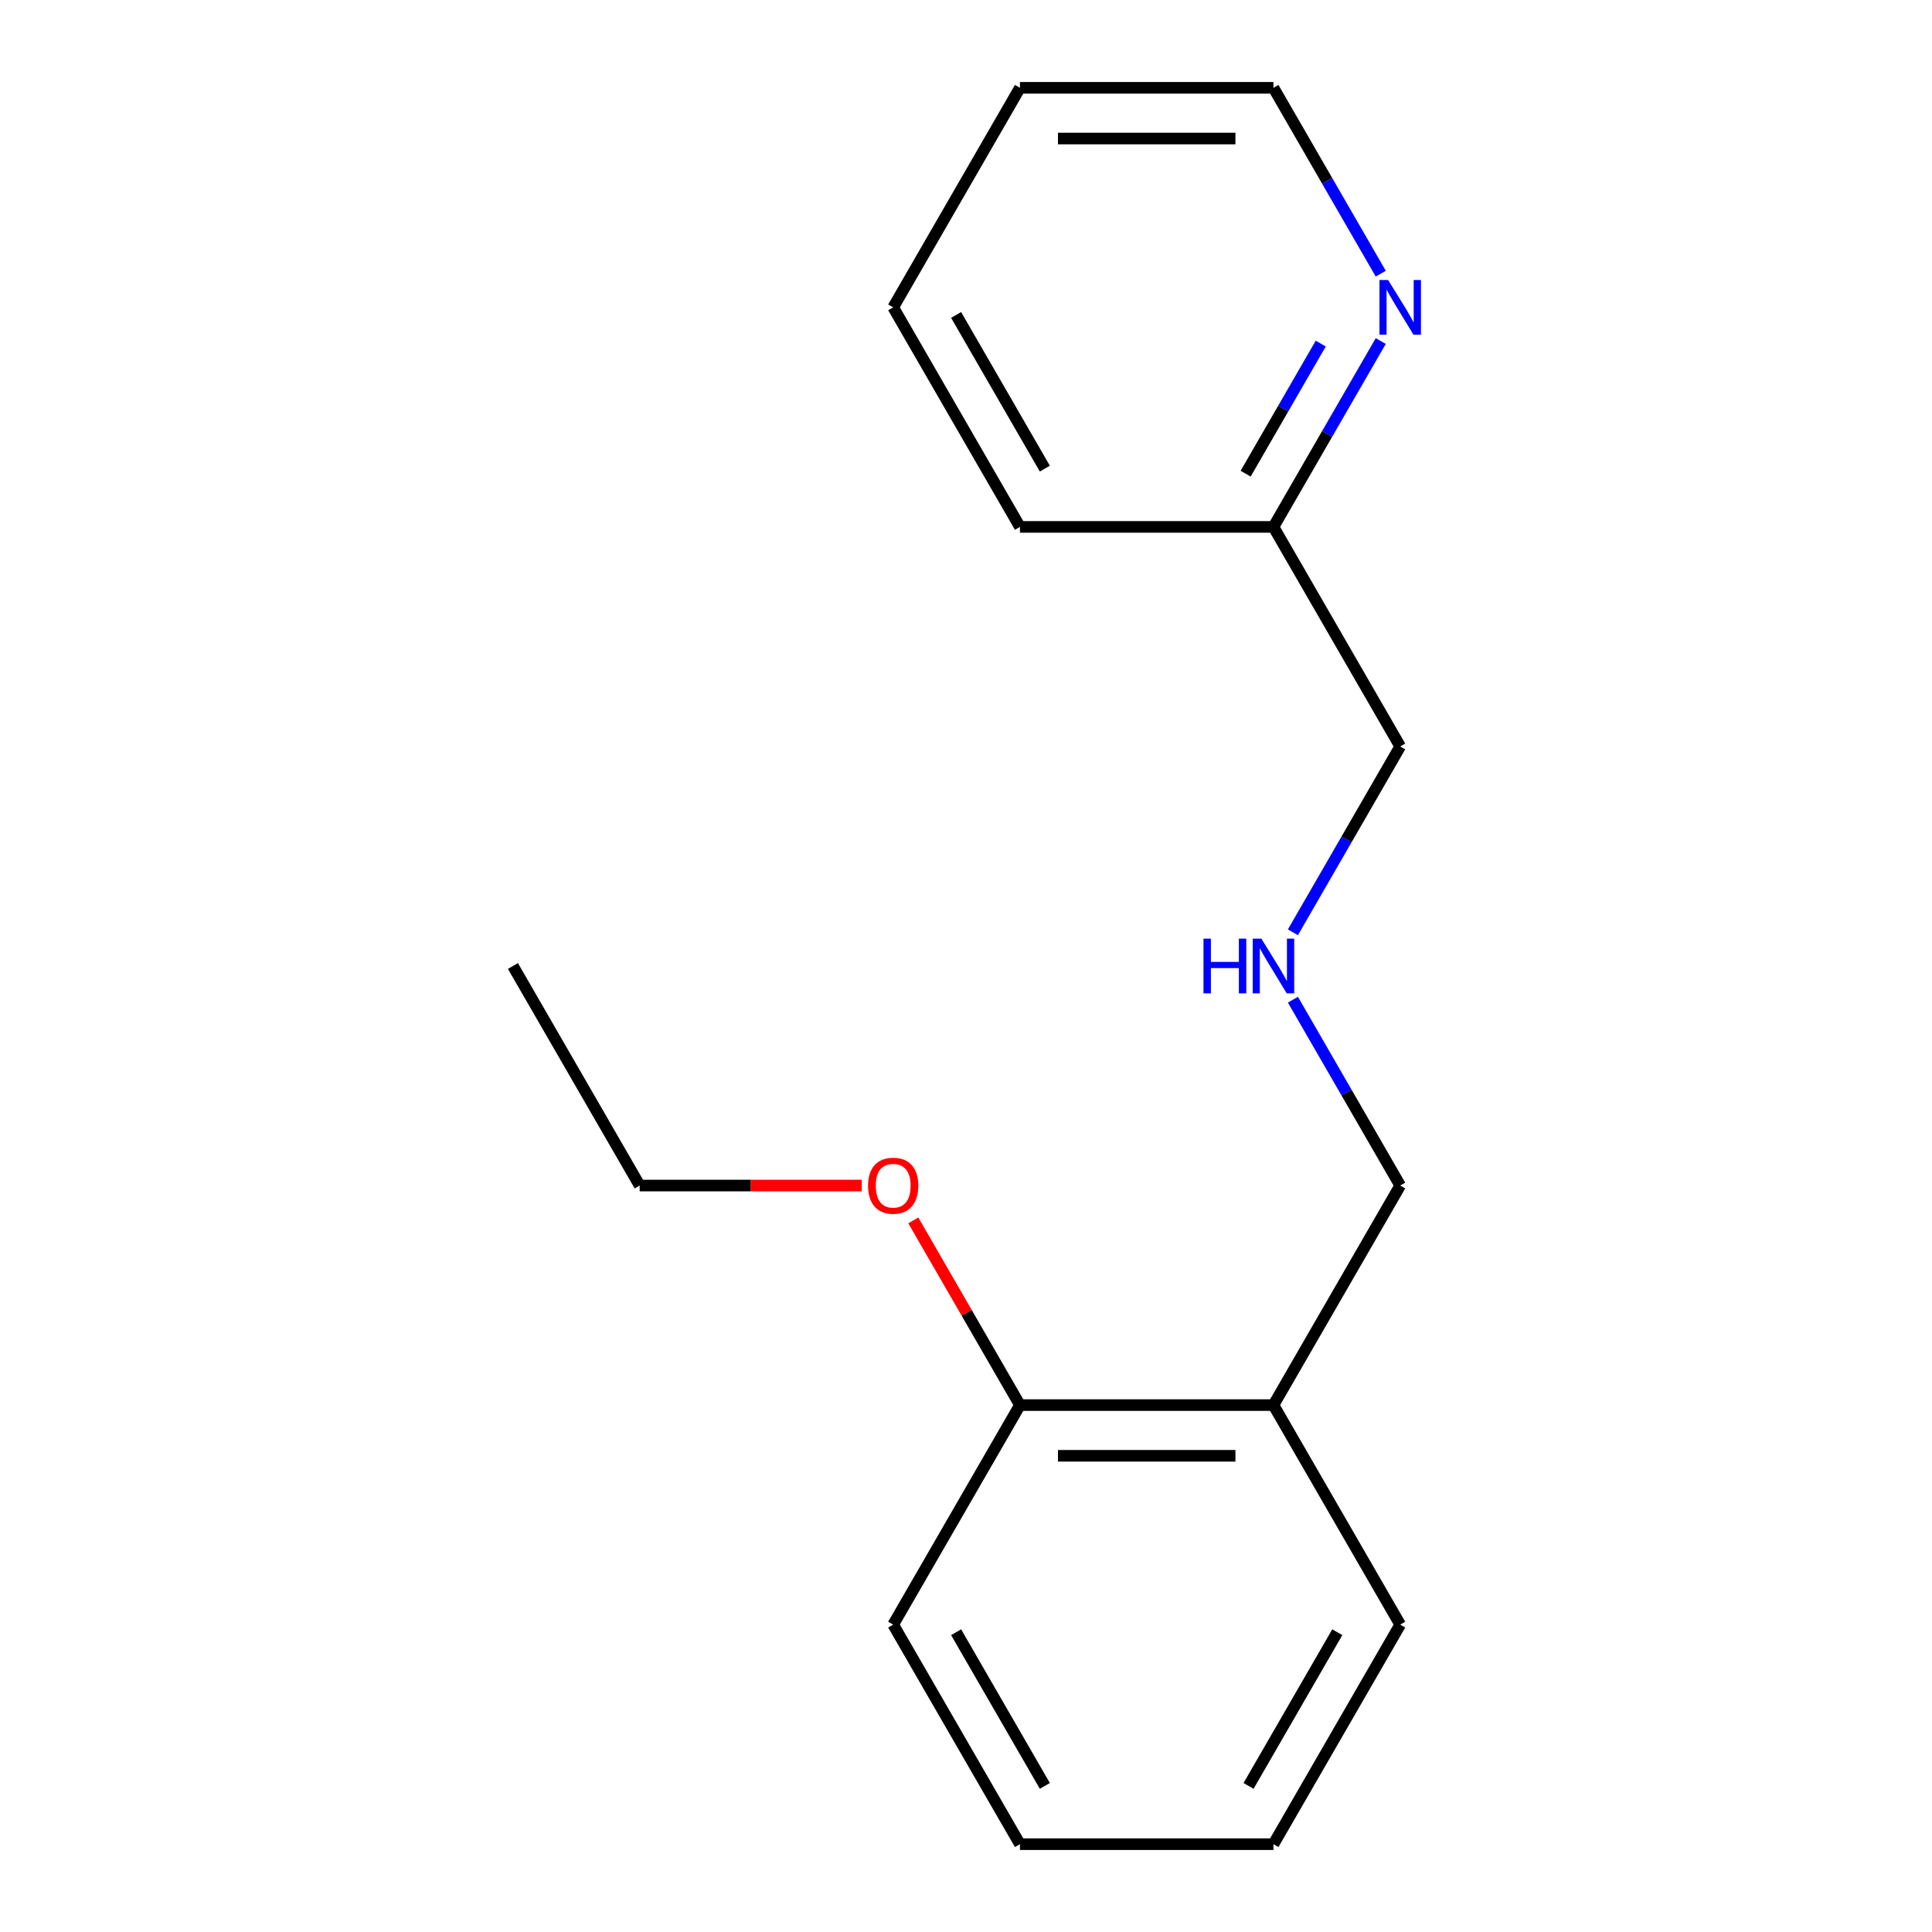 <?xml version='1.0' encoding='iso-8859-1'?>
<svg version='1.1' baseProfile='full'
              xmlns='http://www.w3.org/2000/svg'
                      xmlns:rdkit='http://www.rdkit.org/xml'
                      xmlns:xlink='http://www.w3.org/1999/xlink'
                  xml:space='preserve'
width='1000px' height='1000px' viewBox='0 0 1000 1000'>
<!-- END OF HEADER -->
<rect style='opacity:1.0;fill:#FFFFFF;stroke:none' width='1000' height='1000' x='0' y='0'> </rect>
<path class='bond-1' d='M 659.138,727.273 L 527.922,727.273' style='fill:none;fill-rule:evenodd;stroke:#000000;stroke-width:6px;stroke-linecap:butt;stroke-linejoin:miter;stroke-opacity:1' />
<path class='bond-1' d='M 639.456,753.516 L 547.605,753.516' style='fill:none;fill-rule:evenodd;stroke:#000000;stroke-width:6px;stroke-linecap:butt;stroke-linejoin:miter;stroke-opacity:1' />
<path class='bond-4' d='M 659.138,727.273 L 724.746,613.636' style='fill:none;fill-rule:evenodd;stroke:#000000;stroke-width:6px;stroke-linecap:butt;stroke-linejoin:miter;stroke-opacity:1' />
<path class='bond-7' d='M 659.138,727.273 L 724.746,840.909' style='fill:none;fill-rule:evenodd;stroke:#000000;stroke-width:6px;stroke-linecap:butt;stroke-linejoin:miter;stroke-opacity:1' />
<path class='bond-0' d='M 714.677,176.531 L 686.908,224.629' style='fill:none;fill-rule:evenodd;stroke:#0000FF;stroke-width:6px;stroke-linecap:butt;stroke-linejoin:miter;stroke-opacity:1' />
<path class='bond-0' d='M 686.908,224.629 L 659.138,272.727' style='fill:none;fill-rule:evenodd;stroke:#000000;stroke-width:6px;stroke-linecap:butt;stroke-linejoin:miter;stroke-opacity:1' />
<path class='bond-0' d='M 683.619,177.839 L 664.18,211.508' style='fill:none;fill-rule:evenodd;stroke:#0000FF;stroke-width:6px;stroke-linecap:butt;stroke-linejoin:miter;stroke-opacity:1' />
<path class='bond-0' d='M 664.18,211.508 L 644.742,245.176' style='fill:none;fill-rule:evenodd;stroke:#000000;stroke-width:6px;stroke-linecap:butt;stroke-linejoin:miter;stroke-opacity:1' />
<path class='bond-8' d='M 714.677,141.651 L 686.908,93.552' style='fill:none;fill-rule:evenodd;stroke:#0000FF;stroke-width:6px;stroke-linecap:butt;stroke-linejoin:miter;stroke-opacity:1' />
<path class='bond-8' d='M 686.908,93.552 L 659.138,45.455' style='fill:none;fill-rule:evenodd;stroke:#000000;stroke-width:6px;stroke-linecap:butt;stroke-linejoin:miter;stroke-opacity:1' />
<path class='bond-5' d='M 527.922,727.273 L 500.326,679.475' style='fill:none;fill-rule:evenodd;stroke:#000000;stroke-width:6px;stroke-linecap:butt;stroke-linejoin:miter;stroke-opacity:1' />
<path class='bond-5' d='M 500.326,679.475 L 472.73,631.677' style='fill:none;fill-rule:evenodd;stroke:#FF0000;stroke-width:6px;stroke-linecap:butt;stroke-linejoin:miter;stroke-opacity:1' />
<path class='bond-9' d='M 527.922,727.273 L 462.314,840.909' style='fill:none;fill-rule:evenodd;stroke:#000000;stroke-width:6px;stroke-linecap:butt;stroke-linejoin:miter;stroke-opacity:1' />
<path class='bond-2' d='M 669.207,517.44 L 696.977,565.538' style='fill:none;fill-rule:evenodd;stroke:#0000FF;stroke-width:6px;stroke-linecap:butt;stroke-linejoin:miter;stroke-opacity:1' />
<path class='bond-2' d='M 696.977,565.538 L 724.746,613.636' style='fill:none;fill-rule:evenodd;stroke:#000000;stroke-width:6px;stroke-linecap:butt;stroke-linejoin:miter;stroke-opacity:1' />
<path class='bond-6' d='M 669.207,482.56 L 696.977,434.462' style='fill:none;fill-rule:evenodd;stroke:#0000FF;stroke-width:6px;stroke-linecap:butt;stroke-linejoin:miter;stroke-opacity:1' />
<path class='bond-6' d='M 696.977,434.462 L 724.746,386.364' style='fill:none;fill-rule:evenodd;stroke:#000000;stroke-width:6px;stroke-linecap:butt;stroke-linejoin:miter;stroke-opacity:1' />
<path class='bond-3' d='M 659.138,272.727 L 724.746,386.364' style='fill:none;fill-rule:evenodd;stroke:#000000;stroke-width:6px;stroke-linecap:butt;stroke-linejoin:miter;stroke-opacity:1' />
<path class='bond-11' d='M 659.138,272.727 L 527.922,272.727' style='fill:none;fill-rule:evenodd;stroke:#000000;stroke-width:6px;stroke-linecap:butt;stroke-linejoin:miter;stroke-opacity:1' />
<path class='bond-10' d='M 446.034,613.636 L 388.566,613.636' style='fill:none;fill-rule:evenodd;stroke:#FF0000;stroke-width:6px;stroke-linecap:butt;stroke-linejoin:miter;stroke-opacity:1' />
<path class='bond-10' d='M 388.566,613.636 L 331.098,613.636' style='fill:none;fill-rule:evenodd;stroke:#000000;stroke-width:6px;stroke-linecap:butt;stroke-linejoin:miter;stroke-opacity:1' />
<path class='bond-14' d='M 724.746,840.909 L 659.138,954.545' style='fill:none;fill-rule:evenodd;stroke:#000000;stroke-width:6px;stroke-linecap:butt;stroke-linejoin:miter;stroke-opacity:1' />
<path class='bond-14' d='M 692.178,844.833 L 646.252,924.378' style='fill:none;fill-rule:evenodd;stroke:#000000;stroke-width:6px;stroke-linecap:butt;stroke-linejoin:miter;stroke-opacity:1' />
<path class='bond-18' d='M 659.138,45.455 L 527.922,45.455' style='fill:none;fill-rule:evenodd;stroke:#000000;stroke-width:6px;stroke-linecap:butt;stroke-linejoin:miter;stroke-opacity:1' />
<path class='bond-18' d='M 639.456,71.698 L 547.605,71.698' style='fill:none;fill-rule:evenodd;stroke:#000000;stroke-width:6px;stroke-linecap:butt;stroke-linejoin:miter;stroke-opacity:1' />
<path class='bond-17' d='M 462.314,840.909 L 527.922,954.545' style='fill:none;fill-rule:evenodd;stroke:#000000;stroke-width:6px;stroke-linecap:butt;stroke-linejoin:miter;stroke-opacity:1' />
<path class='bond-17' d='M 494.883,844.833 L 540.808,924.378' style='fill:none;fill-rule:evenodd;stroke:#000000;stroke-width:6px;stroke-linecap:butt;stroke-linejoin:miter;stroke-opacity:1' />
<path class='bond-12' d='M 331.098,613.636 L 265.49,500' style='fill:none;fill-rule:evenodd;stroke:#000000;stroke-width:6px;stroke-linecap:butt;stroke-linejoin:miter;stroke-opacity:1' />
<path class='bond-16' d='M 527.922,272.727 L 462.314,159.091' style='fill:none;fill-rule:evenodd;stroke:#000000;stroke-width:6px;stroke-linecap:butt;stroke-linejoin:miter;stroke-opacity:1' />
<path class='bond-16' d='M 540.808,242.56 L 494.883,163.015' style='fill:none;fill-rule:evenodd;stroke:#000000;stroke-width:6px;stroke-linecap:butt;stroke-linejoin:miter;stroke-opacity:1' />
<path class='bond-13' d='M 527.922,45.455 L 462.314,159.091' style='fill:none;fill-rule:evenodd;stroke:#000000;stroke-width:6px;stroke-linecap:butt;stroke-linejoin:miter;stroke-opacity:1' />
<path class='bond-15' d='M 659.138,954.545 L 527.922,954.545' style='fill:none;fill-rule:evenodd;stroke:#000000;stroke-width:6px;stroke-linecap:butt;stroke-linejoin:miter;stroke-opacity:1' />
<path  class='atom-1' d='M 718.486 144.931
L 727.766 159.931
Q 728.686 161.411, 730.166 164.091
Q 731.646 166.771, 731.726 166.931
L 731.726 144.931
L 735.486 144.931
L 735.486 173.251
L 731.606 173.251
L 721.646 156.851
Q 720.486 154.931, 719.246 152.731
Q 718.046 150.531, 717.686 149.851
L 717.686 173.251
L 714.006 173.251
L 714.006 144.931
L 718.486 144.931
' fill='#0000FF'/>
<path  class='atom-3' d='M 622.918 485.84
L 626.758 485.84
L 626.758 497.88
L 641.238 497.88
L 641.238 485.84
L 645.078 485.84
L 645.078 514.16
L 641.238 514.16
L 641.238 501.08
L 626.758 501.08
L 626.758 514.16
L 622.918 514.16
L 622.918 485.84
' fill='#0000FF'/>
<path  class='atom-3' d='M 652.878 485.84
L 662.158 500.84
Q 663.078 502.32, 664.558 505
Q 666.038 507.68, 666.118 507.84
L 666.118 485.84
L 669.878 485.84
L 669.878 514.16
L 665.998 514.16
L 656.038 497.76
Q 654.878 495.84, 653.638 493.64
Q 652.438 491.44, 652.078 490.76
L 652.078 514.16
L 648.398 514.16
L 648.398 485.84
L 652.878 485.84
' fill='#0000FF'/>
<path  class='atom-6' d='M 449.314 613.716
Q 449.314 606.916, 452.674 603.116
Q 456.034 599.316, 462.314 599.316
Q 468.594 599.316, 471.954 603.116
Q 475.314 606.916, 475.314 613.716
Q 475.314 620.596, 471.914 624.516
Q 468.514 628.396, 462.314 628.396
Q 456.074 628.396, 452.674 624.516
Q 449.314 620.636, 449.314 613.716
M 462.314 625.196
Q 466.634 625.196, 468.954 622.316
Q 471.314 619.396, 471.314 613.716
Q 471.314 608.156, 468.954 605.356
Q 466.634 602.516, 462.314 602.516
Q 457.994 602.516, 455.634 605.316
Q 453.314 608.116, 453.314 613.716
Q 453.314 619.436, 455.634 622.316
Q 457.994 625.196, 462.314 625.196
' fill='#FF0000'/>
</svg>
